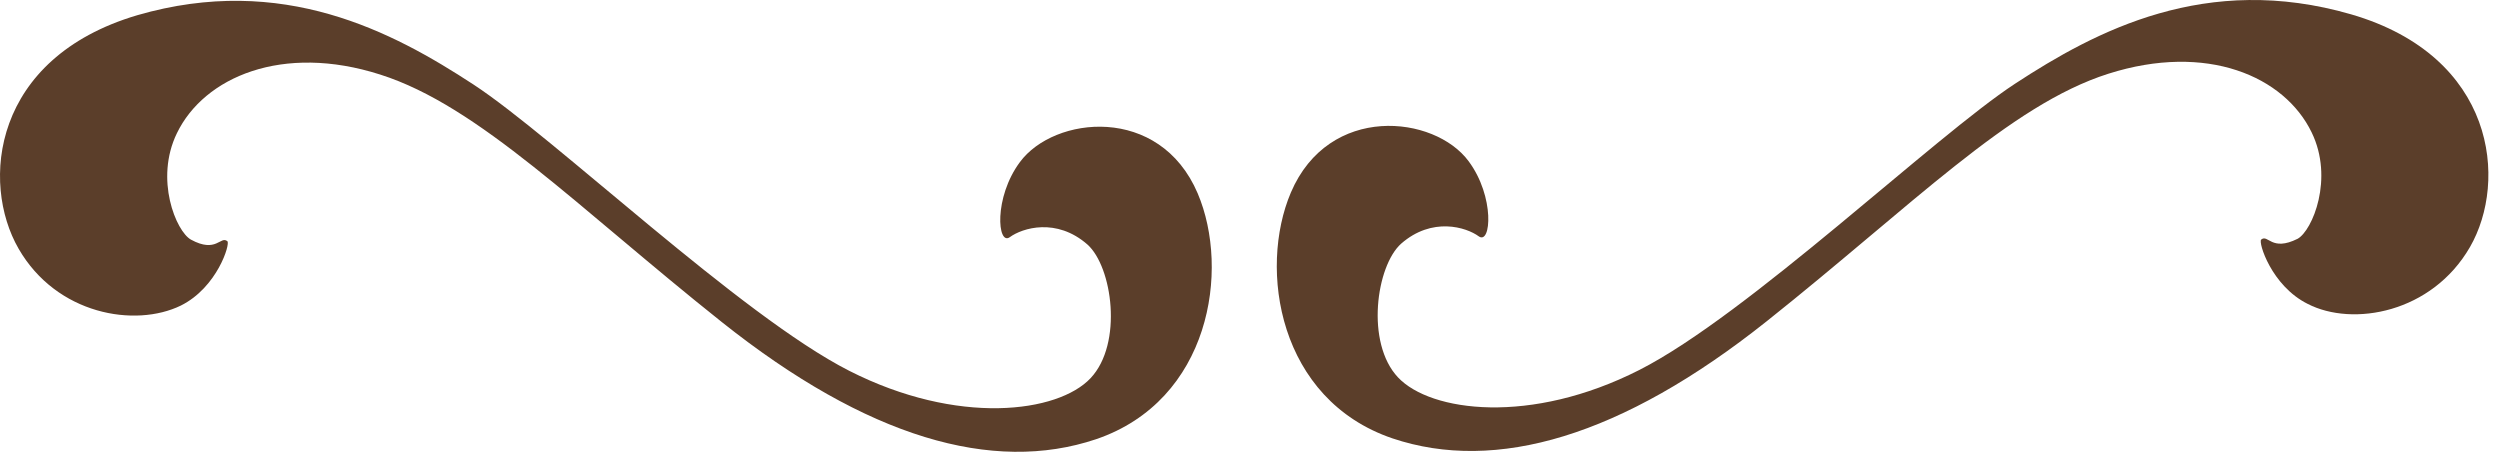 <?xml version="1.0" encoding="utf-8"?><svg width="166" height="30" viewBox="0 0 166 30" fill="none" xmlns="http://www.w3.org/2000/svg">
<path d="M15.098 16.018C15.304 16.183 14.428 19.086 12.005 20.291C8.964 21.77 3.758 20.894 1.233 16.511C-1.293 12.129 -0.52 3.858 9.119 1.009C18.758 -1.785 26.077 2.105 31.437 5.611C36.798 9.116 49.168 20.948 56.384 24.619C63.6 28.289 70.249 27.412 72.414 25.111C74.579 22.811 73.858 17.716 72.208 16.238C70.147 14.43 67.879 15.142 67.054 15.745C66.229 16.347 65.971 13.115 67.724 10.76C69.992 7.692 77.002 6.925 79.527 12.841C81.692 17.936 80.352 26.59 72.775 29.165C65.92 31.466 57.57 29.056 47.931 21.387C38.293 13.718 31.798 7.035 25.252 4.953C18.758 2.872 13.552 5.117 11.748 8.842C10.253 11.91 11.696 15.361 12.675 15.909C14.376 16.84 14.634 15.635 15.098 16.018Z" fill="#5B3E2A"/>
<path d="M150.142 15.909C149.936 16.073 150.812 18.976 153.235 20.181C156.224 21.715 161.482 20.784 164.007 16.402C166.533 12.02 165.708 3.748 156.121 0.954C146.482 -1.839 139.163 2.05 133.803 5.556C128.442 9.062 116.072 20.894 108.856 24.564C101.64 28.234 94.99 27.357 92.826 25.057C90.661 22.756 91.382 17.662 93.032 16.183C95.094 14.375 97.361 15.087 98.186 15.69C99.011 16.292 99.269 13.06 97.516 10.705C95.248 7.637 88.238 6.87 85.713 12.786C83.548 17.881 84.888 26.536 92.465 29.11C99.32 31.411 107.67 29.001 117.309 21.332C126.947 13.663 133.442 6.98 139.988 4.898C146.534 2.817 151.688 5.063 153.492 8.788C154.987 11.855 153.544 15.306 152.565 15.854C150.812 16.73 150.606 15.525 150.142 15.909Z" fill="#5B3E2A"/>
</svg>
